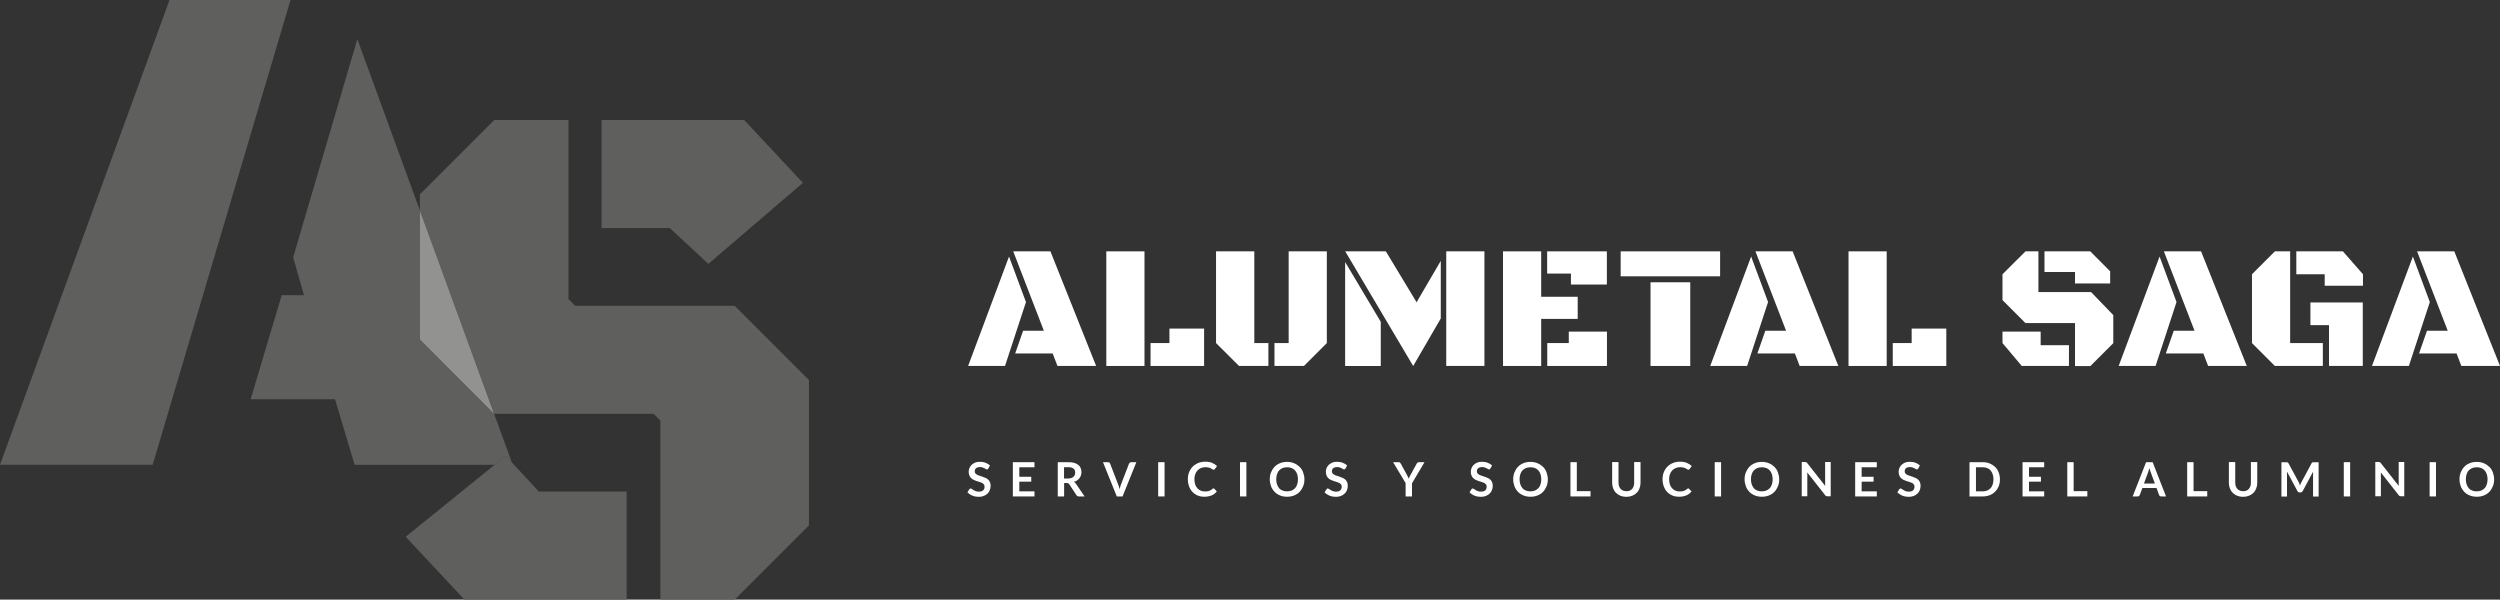 <svg xmlns="http://www.w3.org/2000/svg" id="Capa_2" viewBox="0 0 255.42 61.26"><rect x="0" y="0" width="255.42" height="61.26" fill="#333333" stroke="none"/><defs><style>      .cls-1 {        fill: #fff;      }      .cls-2 {        fill: #929390;      }      .cls-3 {        fill: #5f5f5d;      }    </style></defs><g id="GUIAS"><g><g><polygon class="cls-3" points="72.37 26.96 82.03 18.68 76.03 12.26 61.46 12.26 61.46 23.3 68.43 23.3 72.37 26.96"></polygon><polygon class="cls-3" points="75.06 31.24 58.77 31.24 58.08 30.55 58.08 12.26 50.49 12.26 42.9 19.85 42.9 21.5 50.48 42.28 50.49 42.28 66.78 42.28 67.47 42.97 67.47 61.26 75.06 61.26 82.65 53.67 82.65 38.83 75.06 31.24"></polygon><polygon class="cls-3" points="17.32 0 0 47.48 15.6 47.48 29.68 0 17.32 0"></polygon><polygon class="cls-3" points="52.3 47.25 51.66 46.56 50.53 47.49 36.23 47.49 34.23 40.79 25.61 40.79 28.78 30.16 31.06 30.16 29.95 26.3 36.51 4 42.9 21.5 42.9 34.69 50.48 42.28 52.3 47.25"></polygon><polygon class="cls-3" points="64.02 50.22 64.02 61.26 47.45 61.26 41.45 54.84 50.53 47.49 51.66 46.56 52.3 47.25 55.05 50.22 64.02 50.22"></polygon><polygon class="cls-2" points="42.9 34.69 50.48 42.28 42.9 21.5 42.9 34.69"></polygon></g><g><g><path class="cls-1" d="M98.91,37.39l4.18-11.18,1.73,4.65-2.14,6.53h-3.77ZM108.04,37.39l-.49-1.28h-3.83l.81-2.32h2.12l-3.13-8.11h3.8l4.67,11.71h-3.94Z"></path><path class="cls-1" d="M113.03,37.39v-11.71h3.9v11.71h-3.9ZM117.55,37.39v-2.34h1.93v-1.48h3.54v3.82h-5.47Z"></path><path class="cls-1" d="M126.59,37.39l-2.35-2.34v-9.37h3.91v9.37h1.44v2.34h-3ZM130.21,37.39v-2.34h1.45v-9.37h3.9v9.37l-2.34,2.34h-3.01Z"></path><path class="cls-1" d="M137.43,37.39v-10.62l3.64,6.11v4.51h-3.64ZM144.38,37.39l-6.94-11.71h4.15l3.14,5.2,2.47-4.23v5.89l-2.81,4.84ZM147.76,37.39v-11.71h3.9v11.71h-3.9Z"></path><path class="cls-1" d="M153.56,37.39v-11.71h3.9v4.64h3.73v2.26h-3.73v4.81h-3.9ZM160.5,29.07v-1.12h-2.43v-2.27h6.1v3.39h-3.67ZM158.08,37.39v-2.34h2.2v-1.17h3.9v3.51h-6.1Z"></path><path class="cls-1" d="M165.58,28.23v-2.55h10.16v2.55h-10.16ZM168.63,37.39v-8.55h4.06v8.55h-4.06Z"></path><path class="cls-1" d="M174.73,37.39l4.18-11.18,1.73,4.65-2.14,6.53h-3.77ZM183.87,37.39l-.49-1.28h-3.83l.81-2.32h2.12l-3.13-8.11h3.8l4.67,11.71h-3.94Z"></path><path class="cls-1" d="M188.86,37.39v-11.71h3.9v11.71h-3.9ZM193.38,37.39v-2.34h1.93v-1.48h3.54v3.82h-5.47Z"></path><path class="cls-1" d="M212,37.39v-4.38h-5.06l-2.35-2.35v-2.64l2.35-2.34h1.32v4.16h5.38l2.27,2.35v2.87l-2.34,2.34h-1.57ZM206.56,37.39l-1.97-2.34v-1.17h3.9v1.39h2.89v2.12h-4.83ZM212,28.96v-1.17h-3.12v-2.11h4.68l2.03,2.04v1.24h-3.59Z"></path><path class="cls-1" d="M216.46,37.39l4.18-11.18,1.73,4.65-2.14,6.53h-3.77ZM225.6,37.39l-.49-1.28h-3.83l.81-2.32h2.12l-3.13-8.11h3.8l4.67,11.71h-3.94Z"></path><path class="cls-1" d="M232.42,37.39l-2.34-2.34v-7.03l2.34-2.34h1.56v9.37h3.34v2.34h-4.91ZM237.51,29.19v-1.17h-2.9v-2.34h4.76l2.05,2.34v1.17h-3.9ZM237.95,37.39v-4.17h-1.9v-2.32h5.35v6.49h-3.46Z"></path><path class="cls-1" d="M242.34,37.39l4.18-11.18,1.73,4.65-2.14,6.53h-3.77ZM251.47,37.39l-.49-1.28h-3.83l.81-2.32h2.12l-3.13-8.11h3.8l4.67,11.71h-3.94Z"></path></g><g><path class="cls-1" d="M100.97,47.86s-.04.06-.06.08c-.02.01-.05.02-.08.02s-.07-.01-.11-.04-.09-.05-.14-.08c-.05-.03-.12-.06-.19-.08-.07-.03-.16-.04-.26-.04-.09,0-.17.01-.24.03-.07.02-.12.05-.17.09s-.08.08-.1.14c-.02.05-.03.11-.03.18,0,.08.02.15.07.21s.11.1.18.14.16.07.26.1c.1.03.2.06.3.1.1.03.2.08.3.12s.18.1.26.17.14.16.18.26c.05.1.07.23.07.37,0,.16-.03.31-.08.44-.05.14-.13.26-.24.36-.1.1-.23.18-.38.24-.15.06-.32.09-.52.09-.11,0-.22-.01-.33-.03-.11-.02-.21-.05-.31-.09-.1-.04-.19-.09-.28-.15-.09-.06-.16-.12-.23-.19l.19-.31s.04-.04.06-.06c.02-.02.05-.02.08-.02.04,0,.08.02.13.05.05.03.1.07.17.11.06.04.14.08.23.11.09.03.19.05.31.05.19,0,.33-.04.43-.13.1-.09.15-.21.15-.38,0-.09-.02-.17-.07-.23-.05-.06-.11-.11-.18-.15-.08-.04-.16-.07-.26-.1-.1-.03-.2-.06-.3-.09-.1-.03-.2-.07-.3-.12-.1-.05-.18-.1-.26-.18-.08-.07-.14-.16-.18-.27-.05-.11-.07-.24-.07-.4,0-.13.03-.25.08-.37s.13-.23.22-.32c.1-.09.22-.17.36-.23.14-.06.3-.08.49-.08.21,0,.4.03.57.1.17.06.32.15.45.27l-.16.31Z"></path><path class="cls-1" d="M105.69,47.22v.52h-1.55v.97h1.22v.5h-1.22v.99h1.55v.52h-2.21v-3.5h2.21Z"></path><path class="cls-1" d="M108.72,49.35v1.37h-.65v-3.5h1.07c.24,0,.44.02.61.07.17.05.31.12.42.21.11.09.19.19.24.32.05.12.08.26.08.41,0,.12-.02.23-.05.33s-.08.2-.15.29-.15.16-.24.23-.21.12-.33.15c.08.05.15.11.21.2l.88,1.29h-.59c-.06,0-.1-.01-.14-.03-.04-.02-.07-.05-.1-.1l-.74-1.12s-.06-.07-.09-.09c-.03-.02-.08-.03-.15-.03h-.28ZM108.72,48.89h.41c.12,0,.23-.02.32-.05s.17-.07.23-.13.1-.12.13-.19.04-.16.04-.24c0-.18-.06-.31-.18-.41-.12-.1-.3-.14-.54-.14h-.42v1.16Z"></path><path class="cls-1" d="M112.67,47.22h.53c.06,0,.1.01.14.04.04.03.06.06.08.11l.82,2.13c.03.07.05.15.08.23.03.08.05.17.07.26.04-.19.08-.35.14-.49l.82-2.13s.04-.07.08-.1c.04-.03.08-.05.14-.05h.53l-1.41,3.5h-.59l-1.41-3.5Z"></path><path class="cls-1" d="M118.98,50.72h-.65v-3.5h.65v3.5Z"></path><path class="cls-1" d="M123.97,49.89s.07.01.09.04l.26.28c-.14.18-.32.31-.52.4-.21.09-.46.14-.75.14-.26,0-.49-.04-.7-.13-.21-.09-.38-.21-.53-.37s-.26-.35-.34-.57-.12-.46-.12-.72.04-.5.13-.72c.09-.22.21-.41.37-.57.16-.16.35-.28.57-.37.22-.09.46-.13.73-.13s.49.04.68.12c.19.08.36.19.5.33l-.22.3s-.03.04-.05.05-.05.02-.08.02-.08-.01-.11-.04c-.04-.03-.09-.06-.15-.09s-.13-.07-.23-.09-.21-.04-.35-.04c-.16,0-.32.03-.45.09-.14.06-.26.14-.36.25-.1.11-.18.24-.23.39-.06.15-.08.32-.08.51s.03.37.08.53.13.28.23.39c.1.11.21.19.34.24.13.06.27.08.42.08.09,0,.17,0,.24-.01.07,0,.14-.02.2-.05s.12-.05.17-.08c.05-.03.11-.07.16-.12.02-.01.03-.03.05-.03.02,0,.04-.01.06-.01Z"></path><path class="cls-1" d="M127.34,50.72h-.65v-3.5h.65v3.5Z"></path><path class="cls-1" d="M133.27,48.97c0,.26-.04.49-.13.71s-.21.41-.36.57-.34.28-.56.37c-.22.09-.46.13-.72.13s-.51-.04-.72-.13c-.22-.09-.41-.21-.56-.37s-.28-.35-.36-.57-.13-.46-.13-.71.04-.49.13-.71.21-.41.36-.57.34-.28.56-.37c.22-.09.46-.13.72-.13s.51.05.72.14c.22.09.4.22.56.37s.28.35.36.57.13.46.13.71ZM132.61,48.97c0-.19-.03-.36-.08-.52-.05-.15-.12-.28-.22-.39s-.21-.19-.35-.24c-.14-.06-.29-.08-.46-.08s-.33.03-.46.08c-.14.06-.25.14-.35.24s-.17.24-.22.39c-.05.15-.08.32-.08.52s.03.36.08.52c.05.15.13.28.22.39s.21.19.35.24c.14.06.29.08.46.08s.32-.03.46-.08c.14-.06.25-.14.35-.24s.17-.23.22-.39c.05-.15.08-.32.08-.52Z"></path><path class="cls-1" d="M137.46,47.86s-.04.06-.06.08c-.02.01-.05.02-.08.02s-.07-.01-.11-.04-.09-.05-.14-.08c-.05-.03-.12-.06-.19-.08-.07-.03-.16-.04-.26-.04-.09,0-.17.01-.24.03-.07.02-.12.05-.17.09s-.08.08-.1.14c-.02.05-.03.11-.03.18,0,.08.02.15.07.21s.11.1.18.14.16.07.26.1c.1.03.2.06.3.1.1.03.2.08.3.12s.18.1.26.17.14.16.18.26c.05.1.07.23.07.37,0,.16-.03.31-.08.44-.05.14-.13.26-.24.36-.1.1-.23.18-.38.24-.15.06-.32.09-.52.09-.11,0-.22-.01-.33-.03-.11-.02-.21-.05-.31-.09-.1-.04-.19-.09-.28-.15-.09-.06-.16-.12-.23-.19l.19-.31s.04-.04.06-.06c.02-.02.05-.02.08-.02.04,0,.08.02.13.05.05.03.1.07.17.11.06.04.14.08.23.11.09.03.19.05.31.05.19,0,.33-.04.43-.13.1-.09.15-.21.15-.38,0-.09-.02-.17-.07-.23-.05-.06-.11-.11-.18-.15-.08-.04-.16-.07-.26-.1-.1-.03-.2-.06-.3-.09-.1-.03-.2-.07-.3-.12-.1-.05-.18-.1-.26-.18-.08-.07-.14-.16-.18-.27-.05-.11-.07-.24-.07-.4,0-.13.03-.25.08-.37s.13-.23.22-.32c.1-.09.22-.17.36-.23.14-.06.3-.08.49-.08.21,0,.4.03.57.1.17.06.32.15.45.27l-.16.31Z"></path><path class="cls-1" d="M144.26,49.36v1.36h-.65v-1.36l-1.28-2.14h.57c.06,0,.1.01.13.04.03.03.06.06.08.1l.64,1.17c.04.07.07.14.1.2.03.06.05.12.08.18.02-.06.04-.12.07-.18.03-.06.06-.13.1-.19l.64-1.17s.04-.07.08-.1c.04-.03.08-.05.14-.05h.58l-1.27,2.14Z"></path><path class="cls-1" d="M152.27,47.86s-.04.06-.06.08c-.02.01-.05.02-.08.02s-.07-.01-.11-.04-.09-.05-.14-.08c-.05-.03-.12-.06-.19-.08-.07-.03-.16-.04-.26-.04-.09,0-.17.01-.24.03-.07.02-.12.05-.17.09s-.08.08-.1.14c-.02.05-.03.11-.03.18,0,.08.02.15.07.21s.11.1.18.14.16.07.26.1c.1.03.2.06.3.1.1.03.2.08.3.12s.18.1.26.17.14.16.18.26c.05.1.07.23.07.37,0,.16-.03.31-.08.44-.05.14-.13.26-.24.36-.1.1-.23.18-.38.24-.15.06-.32.09-.52.09-.11,0-.22-.01-.33-.03-.11-.02-.21-.05-.31-.09-.1-.04-.19-.09-.28-.15-.09-.06-.16-.12-.23-.19l.19-.31s.04-.04.06-.06c.02-.02.05-.02.08-.02.04,0,.08.02.13.05.05.03.1.07.17.11.06.04.14.08.23.11.09.03.19.05.31.05.19,0,.33-.04.43-.13.1-.09.15-.21.15-.38,0-.09-.02-.17-.07-.23-.05-.06-.11-.11-.18-.15-.08-.04-.16-.07-.26-.1-.1-.03-.2-.06-.3-.09-.1-.03-.2-.07-.3-.12-.1-.05-.18-.1-.26-.18-.08-.07-.14-.16-.18-.27-.05-.11-.07-.24-.07-.4,0-.13.03-.25.08-.37s.13-.23.22-.32c.1-.09.22-.17.36-.23.14-.06.3-.08.49-.08.21,0,.4.03.57.1.17.06.32.15.45.27l-.16.31Z"></path><path class="cls-1" d="M158.14,48.97c0,.26-.04.49-.13.71s-.21.41-.36.57-.34.28-.56.37c-.22.09-.46.13-.72.13s-.51-.04-.72-.13c-.22-.09-.41-.21-.56-.37s-.28-.35-.36-.57-.13-.46-.13-.71.04-.49.13-.71.21-.41.36-.57.34-.28.56-.37c.22-.09.46-.13.72-.13s.51.05.72.14c.22.09.4.22.56.37s.28.35.36.57.13.46.13.71ZM157.47,48.97c0-.19-.03-.36-.08-.52-.05-.15-.12-.28-.22-.39s-.21-.19-.35-.24c-.14-.06-.29-.08-.46-.08s-.33.03-.46.08c-.14.06-.25.14-.35.24s-.17.24-.22.39c-.05.15-.08.32-.08.52s.03.36.08.52c.05.15.13.28.22.39s.21.19.35.24c.14.06.29.08.46.08s.32-.03.46-.08c.14-.06.25-.14.35-.24s.17-.23.22-.39c.05-.15.08-.32.08-.52Z"></path><path class="cls-1" d="M161.1,50.18h1.4v.54h-2.05v-3.5h.65v2.96Z"></path><path class="cls-1" d="M166.16,50.19c.13,0,.24-.02.34-.06.1-.04.18-.1.25-.18.07-.08.12-.17.16-.28.04-.11.05-.23.05-.36v-2.1h.65v2.1c0,.21-.03.4-.1.58-.07.18-.16.33-.29.46-.13.13-.28.23-.46.3-.18.07-.38.11-.6.11s-.43-.04-.6-.11c-.18-.07-.33-.17-.46-.3-.13-.13-.22-.28-.29-.46-.07-.18-.1-.37-.1-.58v-2.1h.65v2.09c0,.13.02.25.05.36.04.11.09.2.16.28.07.08.15.14.25.18.1.04.21.06.34.06Z"></path><path class="cls-1" d="M172.47,49.89s.07.01.09.04l.26.28c-.14.18-.32.31-.52.4-.21.09-.46.14-.75.14-.26,0-.49-.04-.7-.13-.21-.09-.38-.21-.53-.37s-.26-.35-.34-.57-.12-.46-.12-.72.04-.5.13-.72c.09-.22.21-.41.37-.57.16-.16.35-.28.57-.37.22-.09.46-.13.73-.13s.49.04.68.12c.19.08.36.19.5.33l-.22.3s-.03.04-.05.05-.05.02-.08.02-.08-.01-.11-.04c-.04-.03-.09-.06-.15-.09s-.13-.07-.23-.09-.21-.04-.35-.04c-.16,0-.32.03-.45.09-.14.06-.26.14-.36.25-.1.11-.18.24-.23.39-.06.15-.08.32-.08.51s.03.37.08.53.13.28.23.39c.1.11.21.19.34.24.13.06.27.08.42.08.09,0,.17,0,.24-.01.07,0,.14-.02.2-.05s.12-.05.17-.08c.05-.03.11-.07.16-.12.02-.01.03-.03.05-.03.02,0,.04-.01.06-.01Z"></path><path class="cls-1" d="M175.84,50.72h-.65v-3.5h.65v3.5Z"></path><path class="cls-1" d="M181.78,48.97c0,.26-.04.49-.13.71s-.21.41-.36.57-.34.28-.56.37c-.22.09-.46.13-.72.13s-.51-.04-.72-.13c-.22-.09-.41-.21-.56-.37s-.28-.35-.36-.57-.13-.46-.13-.71.04-.49.13-.71.21-.41.36-.57.34-.28.56-.37c.22-.09.46-.13.72-.13s.51.05.72.14c.22.09.4.22.56.37s.28.35.36.57.13.46.13.71ZM181.11,48.97c0-.19-.03-.36-.08-.52-.05-.15-.12-.28-.22-.39s-.21-.19-.35-.24c-.14-.06-.29-.08-.46-.08s-.33.03-.46.08c-.14.06-.25.14-.35.24s-.17.24-.22.39c-.05.15-.08.32-.08.52s.03.36.08.52c.05.15.13.28.22.39s.21.19.35.24c.14.06.29.08.46.08s.32-.03.46-.08c.14-.06.25-.14.35-.24s.17-.23.22-.39c.05-.15.08-.32.08-.52Z"></path><path class="cls-1" d="M184.5,47.22s.04,0,.05.01c.02,0,.03.02.04.03.01.01.03.03.05.05l1.84,2.34c0-.06-.01-.11-.01-.17,0-.05,0-.1,0-.15v-2.13h.57v3.5h-.34c-.05,0-.09,0-.13-.02s-.07-.05-.1-.09l-1.83-2.33c0,.05,0,.1.01.15,0,.05,0,.1,0,.14v2.15h-.57v-3.5h.34s.05,0,.07,0Z"></path><path class="cls-1" d="M191.75,47.22v.52h-1.55v.97h1.22v.5h-1.22v.99h1.55v.52h-2.21v-3.5h2.21Z"></path><path class="cls-1" d="M195.98,47.86s-.04.06-.06.08c-.02.01-.05.02-.08.02s-.07-.01-.11-.04-.09-.05-.14-.08c-.05-.03-.12-.06-.19-.08-.07-.03-.16-.04-.26-.04-.09,0-.17.01-.24.03-.07.02-.12.05-.17.09s-.08.08-.1.14c-.02.05-.03.11-.03.18,0,.08.02.15.07.21s.11.1.18.14.16.07.26.1c.1.03.2.06.3.1.1.03.2.08.3.12s.18.1.26.17.14.16.18.26c.05.1.07.23.07.37,0,.16-.03.31-.08.44-.05.14-.13.26-.24.36-.1.1-.23.18-.38.24-.15.06-.32.09-.52.09-.11,0-.22-.01-.33-.03-.11-.02-.21-.05-.31-.09-.1-.04-.19-.09-.28-.15-.09-.06-.16-.12-.23-.19l.19-.31s.04-.04.06-.06c.02-.02.05-.02.08-.02.04,0,.08.02.13.05.05.03.1.07.17.11.06.04.14.08.23.11.09.03.19.05.31.05.19,0,.33-.04.43-.13.1-.09.15-.21.15-.38,0-.09-.02-.17-.07-.23-.05-.06-.11-.11-.18-.15-.08-.04-.16-.07-.26-.1-.1-.03-.2-.06-.3-.09-.1-.03-.2-.07-.3-.12-.1-.05-.18-.1-.26-.18-.08-.07-.14-.16-.18-.27-.05-.11-.07-.24-.07-.4,0-.13.03-.25.08-.37s.13-.23.22-.32c.1-.09.22-.17.36-.23.14-.06.3-.08.49-.08.21,0,.4.03.57.1.17.06.32.15.45.27l-.16.31Z"></path><path class="cls-1" d="M204.33,48.97c0,.26-.04.49-.13.71s-.21.4-.36.55-.34.28-.56.36c-.22.09-.46.13-.72.13h-1.34v-3.5h1.34c.26,0,.51.04.72.13.22.09.4.21.56.36s.28.34.36.55.13.45.13.71ZM203.67,48.97c0-.19-.03-.36-.08-.52-.05-.15-.13-.28-.22-.39s-.21-.19-.35-.24c-.14-.06-.29-.08-.46-.08h-.68v2.46h.68c.17,0,.32-.03.46-.08.14-.06.25-.14.35-.24s.17-.23.22-.39c.05-.15.08-.32.08-.52Z"></path><path class="cls-1" d="M208.85,47.22v.52h-1.55v.97h1.22v.5h-1.22v.99h1.55v.52h-2.21v-3.5h2.21Z"></path><path class="cls-1" d="M211.86,50.18h1.4v.54h-2.05v-3.5h.65v2.96Z"></path><path class="cls-1" d="M221.31,50.72h-.5c-.06,0-.1-.01-.14-.04-.04-.03-.06-.06-.08-.11l-.26-.71h-1.45l-.26.71s-.04.07-.08.1c-.04.03-.08.05-.14.05h-.51l1.37-3.5h.67l1.37,3.5ZM219.04,49.4h1.12l-.43-1.16c-.02-.05-.04-.11-.06-.18-.02-.07-.05-.15-.07-.23-.02.08-.04.16-.07.23-.02.07-.04.13-.06.19l-.43,1.16Z"></path><path class="cls-1" d="M224.11,50.18h1.4v.54h-2.05v-3.5h.65v2.96Z"></path><path class="cls-1" d="M229.17,50.19c.13,0,.24-.02.34-.06.1-.04.18-.1.25-.18.07-.08.12-.17.16-.28.04-.11.05-.23.05-.36v-2.1h.65v2.1c0,.21-.03.4-.1.58-.07.18-.16.33-.29.46-.13.13-.28.23-.46.3-.18.07-.38.11-.6.11s-.43-.04-.6-.11c-.18-.07-.33-.17-.46-.3-.13-.13-.22-.28-.29-.46-.07-.18-.1-.37-.1-.58v-2.1h.65v2.09c0,.13.02.25.05.36.04.11.09.2.16.28.07.08.15.14.25.18.1.04.21.06.34.06Z"></path><path class="cls-1" d="M234.91,49.43c.02.06.05.11.07.17.02-.06.05-.12.07-.17s.05-.11.08-.16l1.04-1.94s.03-.04.04-.06c.01-.01.03-.03.05-.03.02,0,.04-.01.06-.01.02,0,.05,0,.08,0h.49v3.5h-.57v-2.26s0-.09,0-.14c0-.05,0-.1.01-.15l-1.06,1.98s-.06.08-.09.11c-.04.03-.08.04-.14.04h-.09c-.05,0-.1-.01-.14-.04s-.07-.06-.09-.11l-1.07-1.99c0,.05.01.11.01.16,0,.05,0,.1,0,.14v2.26h-.57v-3.5h.49s.05,0,.08,0c.02,0,.04,0,.06.01.02,0,.03.02.05.03.01.01.03.03.04.06l1.05,1.94c.03.05.05.11.08.16Z"></path><path class="cls-1" d="M240.11,50.72h-.65v-3.5h.65v3.5Z"></path><path class="cls-1" d="M243.1,47.22s.04,0,.05.01c.02,0,.03.02.04.03.01.01.03.03.05.05l1.84,2.34c0-.06-.01-.11-.01-.17,0-.05,0-.1,0-.15v-2.13h.57v3.5h-.34c-.05,0-.09,0-.13-.02s-.07-.05-.1-.09l-1.83-2.33c0,.05,0,.1.01.15,0,.05,0,.1,0,.14v2.15h-.57v-3.5h.34s.05,0,.07,0Z"></path><path class="cls-1" d="M248.88,50.72h-.65v-3.5h.65v3.5Z"></path><path class="cls-1" d="M254.82,48.97c0,.26-.04.49-.13.71s-.21.41-.36.57-.34.28-.56.37c-.22.09-.46.13-.72.13s-.51-.04-.72-.13c-.22-.09-.41-.21-.56-.37s-.28-.35-.36-.57-.13-.46-.13-.71.04-.49.13-.71.21-.41.36-.57.34-.28.56-.37c.22-.09.46-.13.72-.13s.51.05.72.14c.22.09.4.22.56.37s.28.35.36.57.13.46.13.71ZM254.15,48.97c0-.19-.03-.36-.08-.52-.05-.15-.12-.28-.22-.39s-.21-.19-.35-.24c-.14-.06-.29-.08-.46-.08s-.33.03-.46.08c-.14.06-.25.14-.35.24s-.17.24-.22.39c-.05.15-.08.32-.08.52s.03.36.08.52c.05.15.13.28.22.39s.21.19.35.24c.14.06.29.08.46.08s.32-.03.46-.08c.14-.06.25-.14.35-.24s.17-.23.22-.39c.05-.15.08-.32.08-.52Z"></path></g></g></g></g></svg>